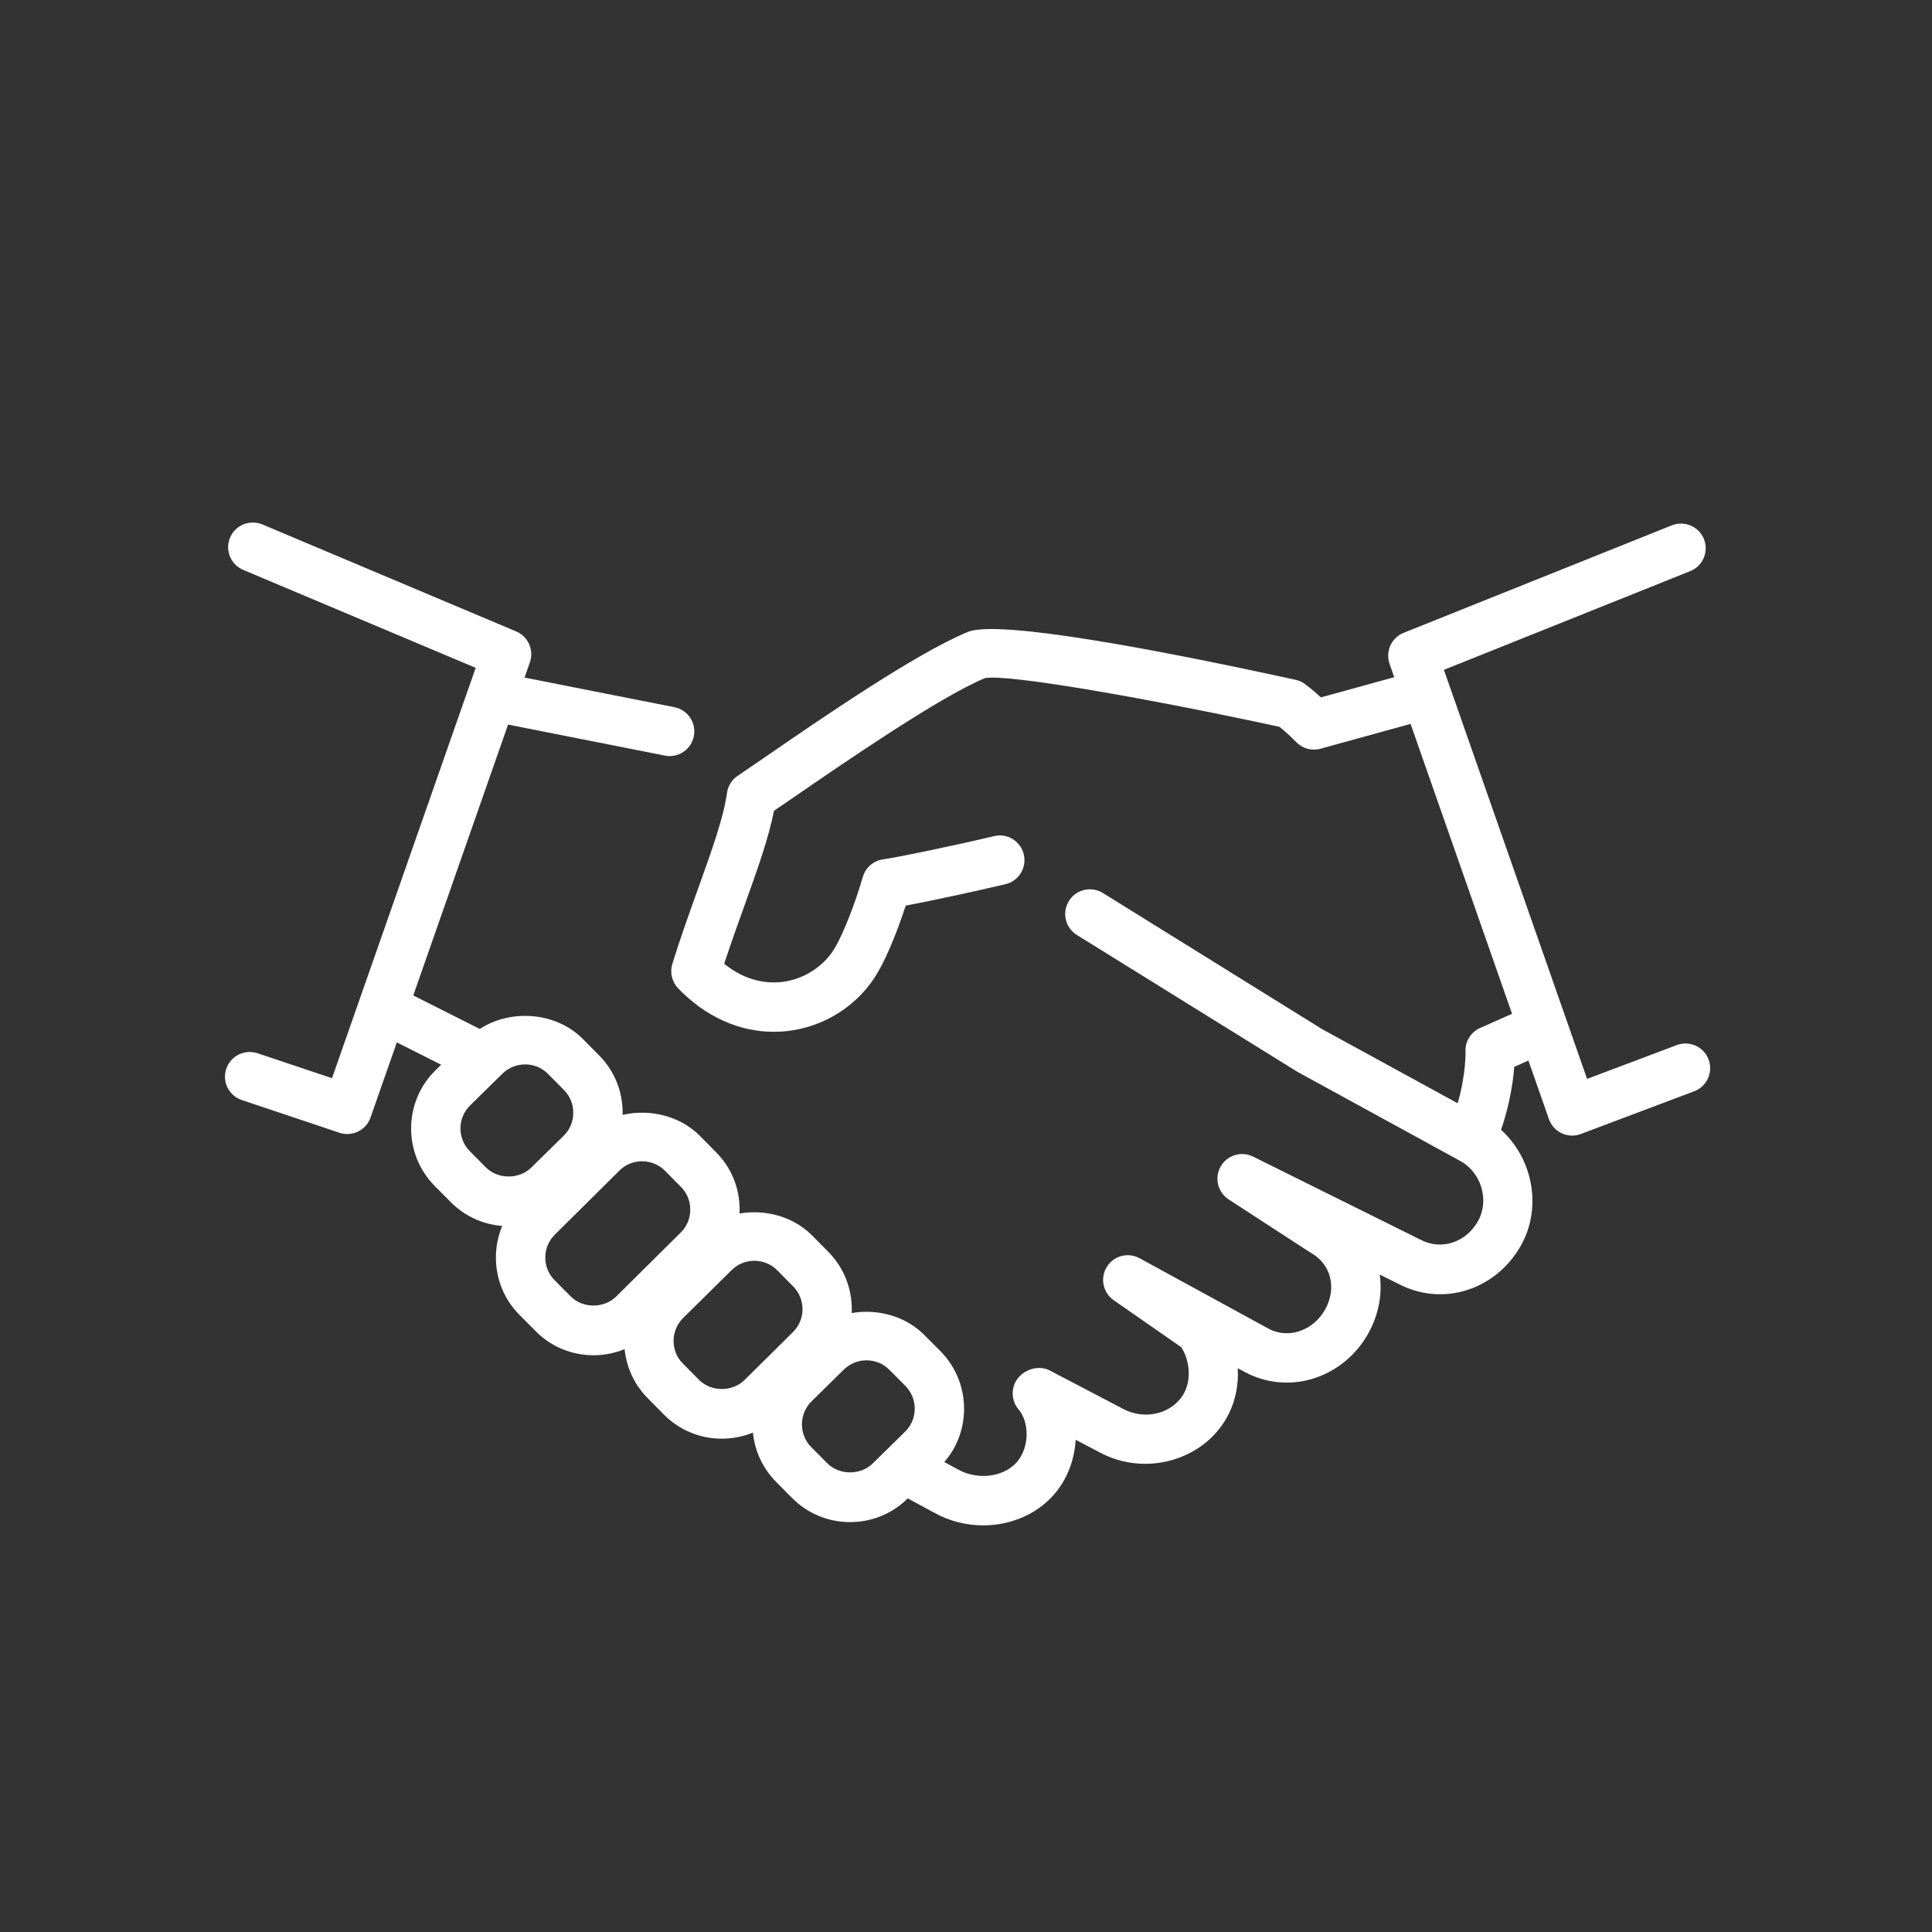 <?xml version="1.0" encoding="UTF-8" standalone="no"?><!DOCTYPE svg PUBLIC "-//W3C//DTD SVG 1.1//EN" "http://www.w3.org/Graphics/SVG/1.1/DTD/svg11.dtd"><svg width="100%" height="100%" viewBox="0 0 2609 2609" version="1.1" xmlns="http://www.w3.org/2000/svg" xmlns:xlink="http://www.w3.org/1999/xlink" xml:space="preserve" xmlns:serif="http://www.serif.com/" style="fill-rule:evenodd;clip-rule:evenodd;stroke-linejoin:round;stroke-miterlimit:2;"><rect x="0" y="0" width="2609" height="2609" fill="#333333" stroke="none"/><g id="partners"><g id="partners_1_"><g><g><path d="M1327.75,2059.88c-22.667,0 -45.267,-5.6 -65.267,-16.6l-44.267,-23.933c-16.2,-8.734 -22.2,-29 -13.4,-45.2c8.734,-16.2 29,-22.2 45.2,-13.4l44.4,24c15.734,8.6 35.467,10.733 52.8,5.666c10.067,-2.933 23.667,-9.6 31.8,-24.4c12.267,-22.4 7.867,-49.466 -3.466,-62.666c-11.134,-13 -10.6,-32.267 1.2,-44.667c10.333,-10.733 27.8,-14.867 40.933,-7.933l98.4,51.533c30.133,16.4 67.733,6.733 82.8,-20.867c11.733,-21.533 5.6,-48.6 -3.867,-62.266l-91.066,-63.334c-14.534,-10.133 -18.6,-29.866 -9.334,-44.933c9.267,-15.133 28.667,-20.267 44.334,-11.733l173.266,94.666c16.067,8.8 31.067,7.267 40.8,4.334c15.267,-4.467 28.667,-15.467 36.667,-30.2c16,-29.2 7.533,-61.334 -20,-76.4l-110.533,-71.867c-14.8,-9.667 -19.467,-29.133 -10.734,-44.467c8.734,-15.266 28,-21.2 43.734,-13.333l225.266,111.8c28.6,15.533 62.6,4.267 78.8,-25.2c15.267,-28.2 4.067,-65.333 -24.666,-81c-16.2,-8.8 -22.134,-29.067 -13.334,-45.2c8.8,-16.133 29.134,-22.2 45.2,-13.333c60.4,32.933 83.867,111.466 51.334,171.466c-34.134,62.267 -107.8,85.334 -168.067,52.4l-23.467,-11.6c3.734,26.467 -1.466,54 -15.066,78.734c-16.4,30.133 -44.267,52.8 -76.4,62.2c-30.934,9.066 -63.467,5.533 -91.6,-9.8l-8.667,-4.667c1.267,21.8 -2.8,44.667 -14.267,65.667c-32.4,59.266 -111.4,81.2 -172.733,47.666l-31.867,-16.666c-1.066,18.533 -6.066,37.066 -15.133,53.6c-14.8,27.2 -40.2,47.2 -71.533,56.466c-12.467,3.667 -25.334,5.467 -38.2,5.467Z" style="fill:#fff;fill-rule:nonzero;"/><path d="M638.214,1455.28c-5.066,0 -10.133,-1.133 -15,-3.6l-110.8,-55.867c-16.466,-8.266 -23.066,-28.333 -14.733,-44.733c8.267,-16.467 28.267,-23.2 44.733,-14.733l110.8,55.866c16.467,8.267 23.067,28.334 14.734,44.734c-5.8,11.6 -17.534,18.333 -29.734,18.333Z" style="fill:#fff;fill-rule:nonzero;"/><path d="M904.348,1021.01c-2.134,0 -4.334,-0.2 -6.534,-0.666l-226.266,-44.734c-18.067,-3.6 -29.8,-21.066 -26.2,-39.133c3.6,-18.067 21.133,-30.067 39.133,-26.2l226.267,44.733c18.066,3.6 29.8,21.067 26.2,39.134c-3.067,15.866 -17,26.866 -32.6,26.866Z" style="fill:#fff;fill-rule:nonzero;"/><path d="M1986.61,1571.15c-5.533,0 -11.066,-1.4 -16,-4.134l-218.466,-119.533l-297.8,-184.8c-15.667,-9.667 -20.6,-30.133 -10.934,-45.867c9.6,-15.733 30.134,-20.6 45.867,-10.933l296.333,184l182.867,100c11.467,-39.933 10.6,-69.333 10.533,-69.667c-0.6,-13.733 7.2,-26.4 19.734,-32l68.933,-30.666c16.867,-7.334 36.6,0.133 44,16.933c7.467,16.8 -0.067,36.533 -16.933,44l-49.867,22.2c-1.867,24.333 -8.067,65.067 -27.667,110.4c-3.733,8.6 -10.933,15.267 -19.733,18.267c-3.533,1.2 -7.2,1.8 -10.867,1.8Z" style="fill:#fff;fill-rule:nonzero;"/><path d="M1044.81,1393.35c-46.866,-0 -92.066,-20.4 -129,-58.6c-8.466,-8.8 -11.466,-21.467 -7.866,-33.134c11.333,-36.466 23.6,-70.533 34.933,-102.066c18.267,-50.934 34.133,-94.867 38.867,-128.8c1.333,-9.4 6.533,-17.8 14.4,-23.067l34.2,-23.333c77.133,-53.067 206.266,-142 276.466,-170.934c42,-17.266 264,25.534 442.8,64.6c4.734,1 9.2,3.067 13,6c7.6,5.734 14.6,11.667 21.2,17.734l127.8,-35.2c17.734,-4.934 36.134,5.533 41,23.266c4.867,17.734 -5.533,36.134 -23.266,41l-146.067,40.267c-11.6,3.267 -24.067,-0.067 -32.6,-8.733c-7,-7.067 -14.467,-14.067 -22.733,-20.8c-172.8,-37.534 -366.8,-71.8 -397.867,-65.8c-61.533,25.533 -191.933,115.333 -262,163.533l-22.867,15.6c-7.266,37.2 -22.4,79.333 -39.6,127.267c-8.933,24.866 -18.466,51.333 -27.666,79.333c29.933,24.133 58.733,26.8 78.4,24.533c29.4,-3.533 56.733,-21.333 71.333,-46.333c11.467,-19.733 26.933,-59 37.533,-95.533c3.667,-12.667 14.534,-22 27.667,-23.734c20.4,-2.733 101.533,-19.866 149.533,-31.266c17.867,-4.467 35.934,6.866 40.134,24.733c4.266,17.933 -6.8,35.867 -24.734,40.133c-36.466,8.667 -98.6,22.2 -134.733,28.934c-9.733,30 -23.667,66.133 -37.733,90.266c-25.2,43.334 -70.467,72.867 -120.867,79c-6.6,0.8 -13.133,1.134 -19.667,1.134Z" style="fill:#fff;fill-rule:nonzero;"/></g><g><g><path d="M1147.95,2055.48c-29.6,0 -57.334,-11.533 -78.134,-32.4l-21.733,-21.933c-20.667,-20.867 -31.933,-48.6 -31.867,-78c0.067,-29.534 11.6,-57.134 32.467,-77.8l43.933,-43.2c41.6,-41.2 114.6,-40.867 155.8,0.866l21.6,21.667c42.8,43.333 42.467,113.267 -0.6,155.933l-43.933,43.2c-20.667,20.334 -48.2,31.667 -77.533,31.667Zm22.2,-218.467c-11.6,0 -22.534,4.467 -30.667,12.534l-43.867,43.133c-8.066,8 -12.6,18.933 -12.666,30.6c-0,11.733 4.4,22.667 12.533,30.867l21.667,21.866c16.2,16.334 45.066,16.4 61.533,0.134l43.867,-43.134c16.933,-16.733 17,-44.466 0.066,-61.533l-21.533,-21.6c-8.2,-8.333 -19.133,-12.867 -30.933,-12.867Z" style="fill:#fff;fill-rule:nonzero;"/></g><g><path d="M686.948,1655.88c-29.6,0 -57.4,-11.533 -78.2,-32.467l-21.667,-21.8c-42.8,-43.266 -42.467,-113.133 0.6,-155.866l43.933,-43.2c41.6,-41.134 114.467,-40.934 155.734,0.733l21.666,21.867c20.667,20.866 31.934,48.533 31.8,78.066c-0.133,29.467 -11.733,57.067 -32.533,77.734l-43.867,43.133c-20.6,20.467 -48.133,31.8 -77.466,31.8Zm22.2,-218.467c-11.6,0 -22.534,4.467 -30.734,12.534l-43.866,43.133c-16.934,16.8 -17,44.467 -0.134,61.533l21.6,21.734c16.334,16.466 45.134,16.533 61.534,0.266l43.933,-43.2c8.133,-8 12.6,-18.866 12.667,-30.533c0.066,-11.667 -4.334,-22.6 -12.467,-30.8l-21.667,-21.867c-8.133,-8.266 -19.066,-12.8 -30.866,-12.8Z" style="fill:#fff;fill-rule:nonzero;"/></g><g><path d="M801.481,1830.15c-29.667,0 -57.467,-11.534 -78.2,-32.6l-21.667,-21.8c-20.666,-20.734 -32,-48.4 -31.933,-77.8c0.067,-29.534 11.667,-57.2 32.6,-77.934l87.267,-86.6c41.666,-41.333 114.4,-41 155.8,0.667l21.666,21.933c20.667,20.8 31.934,48.467 31.8,77.934c-0.133,29.533 -11.666,57.133 -32.6,77.8l-87.2,86.466c-20.666,20.6 -48.266,31.934 -77.533,31.934Zm65.6,-261.934c-11.6,-0 -22.467,4.4 -30.6,12.534l-87.267,86.6c-8.266,8.2 -12.8,19.133 -12.866,30.8c0,11.6 4.4,22.466 12.533,30.6l21.733,21.866c16.267,16.534 45.067,16.467 61.467,0.267l87.267,-86.533c8.266,-8.134 12.8,-19.067 12.8,-30.734c0.066,-11.666 -4.334,-22.533 -12.467,-30.666l-21.667,-21.934c-8.2,-8.2 -19.2,-12.8 -30.933,-12.8Z" style="fill:#fff;fill-rule:nonzero;"/></g><g><g><path d="M974.748,1942.81c-29.667,0 -57.467,-11.6 -78.267,-32.6l-21.6,-21.866c-20.667,-20.734 -32,-48.467 -31.933,-77.867c0.066,-29.533 11.6,-57.133 32.466,-77.8l65.667,-64.867c41.667,-41.266 114.533,-40.933 155.8,0.8l21.6,21.8c42.667,43.067 42.333,112.934 -0.6,155.734l-65.6,64.866c-20.667,20.467 -48.2,31.8 -77.533,31.8Zm43.866,-240.2c-11.6,0 -22.466,4.467 -30.6,12.534l-65.666,64.866c-8.2,8.134 -12.667,19 -12.734,30.667c-0.066,11.667 4.4,22.533 12.534,30.667l21.733,21.933c16.267,16.533 45.067,16.533 61.467,0.333l65.6,-64.866c16.933,-16.867 17.066,-44.467 0.2,-61.534l-21.6,-21.8c-8.134,-8.266 -19.134,-12.8 -30.934,-12.8Z" style="fill:#fff;fill-rule:nonzero;"/></g></g></g><path d="M2123.08,1533.55c-4.8,0 -9.667,-1.067 -14.067,-3.134c-8.133,-3.8 -14.4,-10.733 -17.333,-19.2l-215.2,-614.733c-5.867,-16.8 2.533,-35.333 19.067,-41.933l362.133,-145.134c17.133,-6.8 36.467,1.467 43.333,18.534c6.867,17.066 -1.466,36.466 -18.533,43.333l-332.6,133.267l193.333,552.4l121.134,-45.667c17.266,-6.467 36.466,2.2 42.933,19.467c6.533,17.2 -2.2,36.466 -19.467,42.933l-153.066,57.667c-3.667,1.466 -7.667,2.2 -11.667,2.2Z" style="fill:#fff;fill-rule:nonzero;"/><path d="M468.948,1531.41c-3.534,0 -7.067,-0.533 -10.6,-1.733l-131.8,-44.133c-17.467,-5.867 -26.867,-24.734 -21,-42.2c5.866,-17.467 24.866,-26.8 42.2,-21l100.6,33.666l194,-554.133l-313.867,-132.267c-17,-7.133 -24.933,-26.666 -17.8,-43.666c7.2,-16.934 26.733,-24.734 43.667,-17.734l342.666,144.467c16.2,6.867 24.334,25.133 18.534,41.733l-215.2,614.734c-4.734,13.666 -17.667,22.266 -31.4,22.266Z" style="fill:#fff;fill-rule:nonzero;"/></g></g></g></svg>